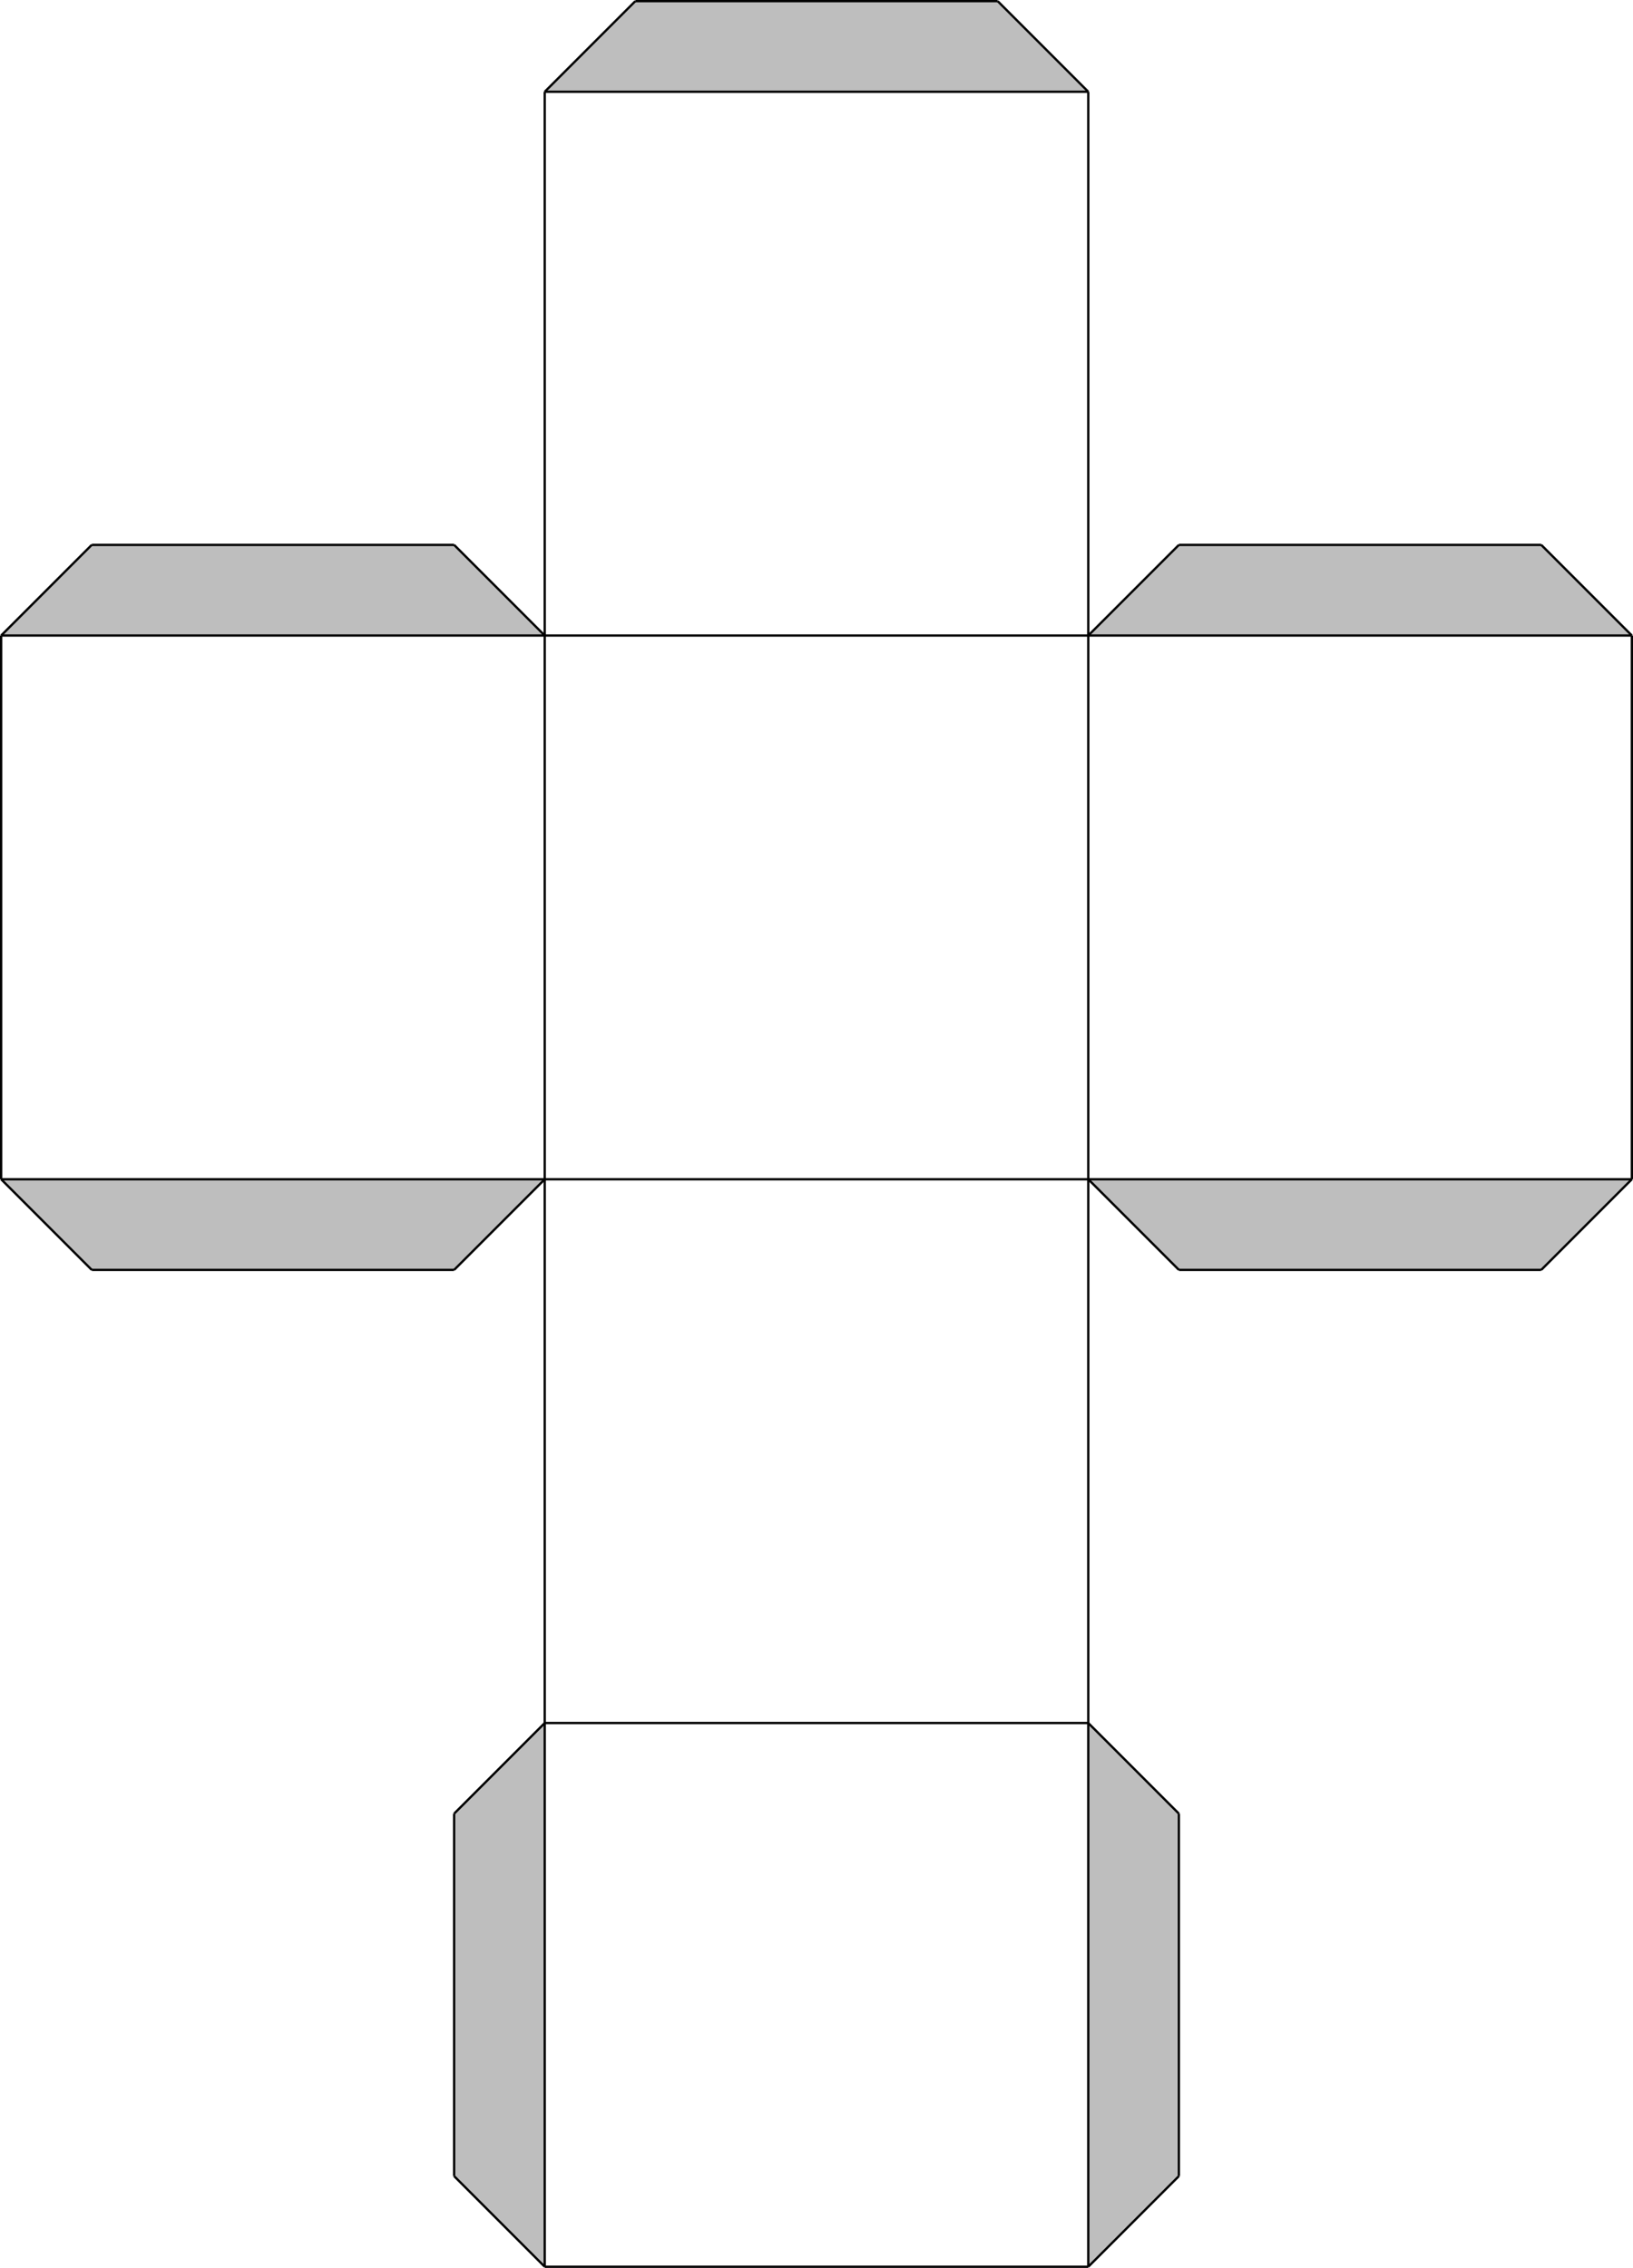 <?xml version="1.0" encoding="UTF-8" standalone="no"?>
<svg
   xmlns:dc="http://purl.org/dc/elements/1.1/"
   xmlns:cc="http://creativecommons.org/ns#"
   xmlns:rdf="http://www.w3.org/1999/02/22-rdf-syntax-ns#"
   xmlns:svg="http://www.w3.org/2000/svg"
   xmlns="http://www.w3.org/2000/svg"
   xmlns:sodipodi="http://sodipodi.sourceforge.net/DTD/sodipodi-0.dtd"
   xmlns:inkscape="http://www.inkscape.org/namespaces/inkscape"
   id="svg5427"
   version="1.1"
   inkscape:version="0.47 r22583"
   width="638.695"
   height="886.727"
   sodipodi:docname="NetzWuerfel6.dxf">
  <sodipodi:namedview
     pagecolor="#ffffff"
     bordercolor="#666666"
     borderopacity="1"
     objecttolerance="10"
     gridtolerance="10"
     guidetolerance="10"
     inkscape:pageopacity="0"
     inkscape:pageshadow="2"
     inkscape:window-width="640"
     inkscape:window-height="576"
     id="namedview5571"
     showgrid="false"
     inkscape:zoom="0.22425739"
     inkscape:cx="304.28858"
     inkscape:cy="671.02088"
     inkscape:window-x="0"
     inkscape:window-y="25"
     inkscape:window-maximized="0"
     inkscape:current-layer="g5439" />
  <desc
     id="desc5429">/home/thomas/Bilder/Lernportal/Koerpernetze/NetzWuerfel6.dxf - scale = 1.000000</desc>
  <defs
     id="defs5431">
    <inkscape:perspective
       sodipodi:type="inkscape:persp3d"
       inkscape:vp_x="0 : 0.5 : 1"
       inkscape:vp_y="0 : 1000 : 0"
       inkscape:vp_z="1 : 0.5 : 1"
       inkscape:persp3d-origin="0.5 : 0.33333333 : 1"
       id="perspective5575" />
    <marker
       refY="0"
       refX="0"
       style="overflow:visible"
       id="DistanceX"
       orient="auto">
      <path
         style="stroke:#000000;stroke-width:0.5"
         d="M 3,-3 -3,3 M 0,-5 0,5"
         id="path5434" />
    </marker>
    <symbol
       id="*Model_Space" />
    <symbol
       id="*Paper_Space" />
    <symbol
       id="*Paper_Space0" />
  </defs>
  <g
     inkscape:label="0"
     inkscape:groupmode="layer"
     id="g5439"
     transform="translate(-67.759,-310.475)">
    <path
       style="fill:#bebebe"
       d="m 280.807,558.957 -212.598,0 0,0 0,0 35.433,-35.433 141.732,0 35.433,35.433 0,0 z"
       id="path5441" />
    <path
       style="fill:#bebebe"
       d="m 493.406,558.957 212.598,0 0,0 -35.433,-35.433 -141.732,0 -35.433,35.433 0,0 212.598,0 z"
       id="path5443" />
    <path
       style="fill:#bebebe"
       d="m 493.406,771.555 212.598,0 0,0 0,0 -35.433,35.433 -141.732,0 -35.433,-35.433 0,0 z"
       id="path5445" />
    <path
       style="fill:#bebebe"
       d="m 280.807,771.555 -212.598,0 0,0 0,0 35.433,35.433 141.732,0 35.433,-35.433 0,0 z"
       id="path5447" />
    <path
       style="fill:#bebebe"
       d="m 493.406,1196.752 0,-212.598 0,0 35.433,35.433 0,141.732 -35.433,35.433 0,0 z"
       id="path5449" />
    <path
       style="fill:#bebebe"
       d="m 280.807,1196.752 0,-212.598 0,0 -35.433,35.433 0,141.732 35.433,35.433 0,0 z"
       id="path5451" />
    <path
       style="fill:#bebebe"
       d="m 280.807,346.358 212.598,0 -35.433,-35.433 -141.732,0 -35.433,35.433 z"
       id="path5453" />
    <path
       style="fill:none;stroke:#000000;stroke-width:0.9"
       d="m 280.807,1196.752 212.598,0"
       id="path5455" />
    <path
       style="fill:none;stroke:#000000;stroke-width:0.9"
       d="m 280.807,1196.752 0,-212.598"
       id="path5457" />
    <path
       style="fill:none;stroke:#000000;stroke-width:0.9"
       d="m 493.406,1196.752 0,-212.598"
       id="path5459" />
    <path
       style="fill:none;stroke:#000000;stroke-width:0.9"
       d="m 280.807,984.154 212.598,0"
       id="path5461" />
    <path
       style="fill:none;stroke:#000000;stroke-width:0.9"
       d="m 493.406,771.555 0,-212.598"
       id="path5463" />
    <path
       style="fill:none;stroke:#000000;stroke-width:0.9"
       d="m 280.807,771.555 0,-212.598"
       id="path5465" />
    <path
       style="fill:none;stroke:#000000;stroke-width:0.9"
       d="m 280.807,346.358 212.598,0"
       id="path5467" />
    <path
       style="fill:none;stroke:#000000;stroke-width:0.9"
       d="m 280.807,558.957 212.598,0"
       id="path5469" />
    <path
       style="fill:none;stroke:#000000;stroke-width:0.9"
       d="m 280.807,771.555 212.598,0"
       id="path5471" />
    <path
       style="fill:none;stroke:#000000;stroke-width:0.9"
       d="m 493.406,558.957 212.598,0"
       id="path5473" />
    <path
       style="fill:none;stroke:#000000;stroke-width:0.9"
       d="m 493.406,771.555 212.598,0"
       id="path5475" />
    <path
       style="fill:none;stroke:#000000;stroke-width:0.9"
       d="m 280.807,558.957 -212.598,0"
       id="path5477" />
    <path
       style="fill:none;stroke:#000000;stroke-width:0.9"
       d="m 280.807,771.555 -212.598,0"
       id="path5479" />
    <path
       style="fill:none;stroke:#000000;stroke-width:0.9"
       d="m 68.209,558.957 0,212.598"
       id="path5481" />
    <path
       style="fill:none;stroke:#000000;stroke-width:0.9"
       d="m 706.004,558.957 0,212.598"
       id="path5483" />
    <path
       style="fill:none;stroke:#000000;stroke-width:0.9"
       d="m 68.209,558.957 0,0"
       id="path5485" />
    <path
       style="fill:none;stroke:#000000;stroke-width:0.9"
       d="m 68.209,771.555 0,0"
       id="path5487" />
    <path
       style="fill:none;stroke:#000000;stroke-width:0.9"
       d="m 68.209,771.555 0,0"
       id="path5489" />
    <path
       style="fill:none;stroke:#000000;stroke-width:0.9"
       d="m 68.209,771.555 35.433,35.433"
       id="path5491" />
    <path
       style="fill:none;stroke:#000000;stroke-width:0.9"
       d="m 245.374,806.988 -141.732,0"
       id="path5493" />
    <path
       style="fill:none;stroke:#000000;stroke-width:0.9"
       d="m 280.807,771.555 0,0"
       id="path5495" />
    <path
       style="fill:none;stroke:#000000;stroke-width:0.9"
       d="m 245.374,806.988 35.433,-35.433"
       id="path5497" />
    <path
       style="fill:none;stroke:#000000;stroke-width:0.9"
       d="m 280.807,558.957 0,0"
       id="path5499" />
    <path
       style="fill:none;stroke:#000000;stroke-width:0.9"
       d="m 245.374,523.524 35.433,35.433"
       id="path5501" />
    <path
       style="fill:none;stroke:#000000;stroke-width:0.9"
       d="m 103.642,523.524 141.732,0"
       id="path5503" />
    <path
       style="fill:none;stroke:#000000;stroke-width:0.9"
       d="m 68.209,558.957 0,0"
       id="path5505" />
    <path
       style="fill:none;stroke:#000000;stroke-width:0.9"
       d="M 103.642,523.524 68.209,558.957"
       id="path5507" />
    <path
       style="fill:none;stroke:#000000;stroke-width:0.9"
       d="m 280.807,346.358 0,0"
       id="path5509" />
    <path
       style="fill:none;stroke:#000000;stroke-width:0.9"
       d="M 280.807,346.358 316.24,310.925"
       id="path5511" />
    <path
       style="fill:none;stroke:#000000;stroke-width:0.9"
       d="m 316.24,310.925 141.732,0"
       id="path5513" />
    <path
       style="fill:none;stroke:#000000;stroke-width:0.9"
       d="m 493.406,346.358 0,0"
       id="path5515" />
    <path
       style="fill:none;stroke:#000000;stroke-width:0.9"
       d="m 457.972,310.925 35.433,35.433"
       id="path5517" />
    <path
       style="fill:none;stroke:#000000;stroke-width:0.9"
       d="m 493.406,558.957 0,0"
       id="path5519" />
    <path
       style="fill:none;stroke:#000000;stroke-width:0.9"
       d="m 528.839,523.524 -35.433,35.433"
       id="path5521" />
    <path
       style="fill:none;stroke:#000000;stroke-width:0.9"
       d="m 528.839,523.524 141.732,0"
       id="path5523" />
    <path
       style="fill:none;stroke:#000000;stroke-width:0.9"
       d="m 706.004,558.957 0,0"
       id="path5525" />
    <path
       style="fill:none;stroke:#000000;stroke-width:0.9"
       d="m 670.571,523.524 35.433,35.433"
       id="path5527" />
    <path
       style="fill:none;stroke:#000000;stroke-width:0.9"
       d="m 706.004,558.957 0,0"
       id="path5529" />
    <path
       style="fill:none;stroke:#000000;stroke-width:0.9"
       d="m 706.004,771.555 0,0"
       id="path5531" />
    <path
       style="fill:none;stroke:#000000;stroke-width:0.9"
       d="m 706.004,771.555 0,0"
       id="path5533" />
    <path
       style="fill:none;stroke:#000000;stroke-width:0.9"
       d="m 706.004,771.555 -35.433,35.433"
       id="path5535" />
    <path
       style="fill:none;stroke:#000000;stroke-width:0.9"
       d="m 670.571,806.988 -141.732,0"
       id="path5537" />
    <path
       style="fill:none;stroke:#000000;stroke-width:0.9"
       d="m 493.406,771.555 0,0"
       id="path5539" />
    <path
       style="fill:none;stroke:#000000;stroke-width:0.9"
       d="M 528.839,806.988 493.406,771.555"
       id="path5541" />
    <path
       style="fill:none;stroke:#000000;stroke-width:0.9"
       d="m 280.807,558.957 0,-212.598"
       id="path5543" />
    <path
       style="fill:none;stroke:#000000;stroke-width:0.9"
       d="m 493.406,558.957 0,-212.598"
       id="path5545" />
    <path
       style="fill:none;stroke:#000000;stroke-width:0.9"
       d="m 280.807,771.555 0,212.598"
       id="path5547" />
    <path
       style="fill:none;stroke:#000000;stroke-width:0.9"
       d="m 493.406,771.555 0,212.598"
       id="path5549" />
    <path
       style="fill:none;stroke:#000000;stroke-width:0.9"
       d="m 280.807,984.154 0,0"
       id="path5551" />
    <path
       style="fill:none;stroke:#000000;stroke-width:0.9"
       d="m 280.807,984.154 -35.433,35.433"
       id="path5553" />
    <path
       style="fill:none;stroke:#000000;stroke-width:0.9"
       d="m 245.374,1019.587 0,141.732"
       id="path5555" />
    <path
       style="fill:none;stroke:#000000;stroke-width:0.9"
       d="m 280.807,1196.752 0,0"
       id="path5557" />
    <path
       style="fill:none;stroke:#000000;stroke-width:0.9"
       d="m 245.374,1161.319 35.433,35.433"
       id="path5559" />
    <path
       style="fill:none;stroke:#000000;stroke-width:0.9"
       d="m 493.406,1196.752 0,0"
       id="path5561" />
    <path
       style="fill:none;stroke:#000000;stroke-width:0.9"
       d="m 493.406,1196.752 35.433,-35.433"
       id="path5563" />
    <path
       style="fill:none;stroke:#000000;stroke-width:0.9"
       d="m 528.839,1019.587 0,141.732"
       id="path5565" />
    <path
       style="fill:none;stroke:#000000;stroke-width:0.9"
       d="m 493.406,984.154 0,0"
       id="path5567" />
    <path
       style="fill:none;stroke:#000000;stroke-width:0.9"
       d="M 528.839,1019.587 493.406,984.154"
       id="path5569" />
  </g>
</svg>
